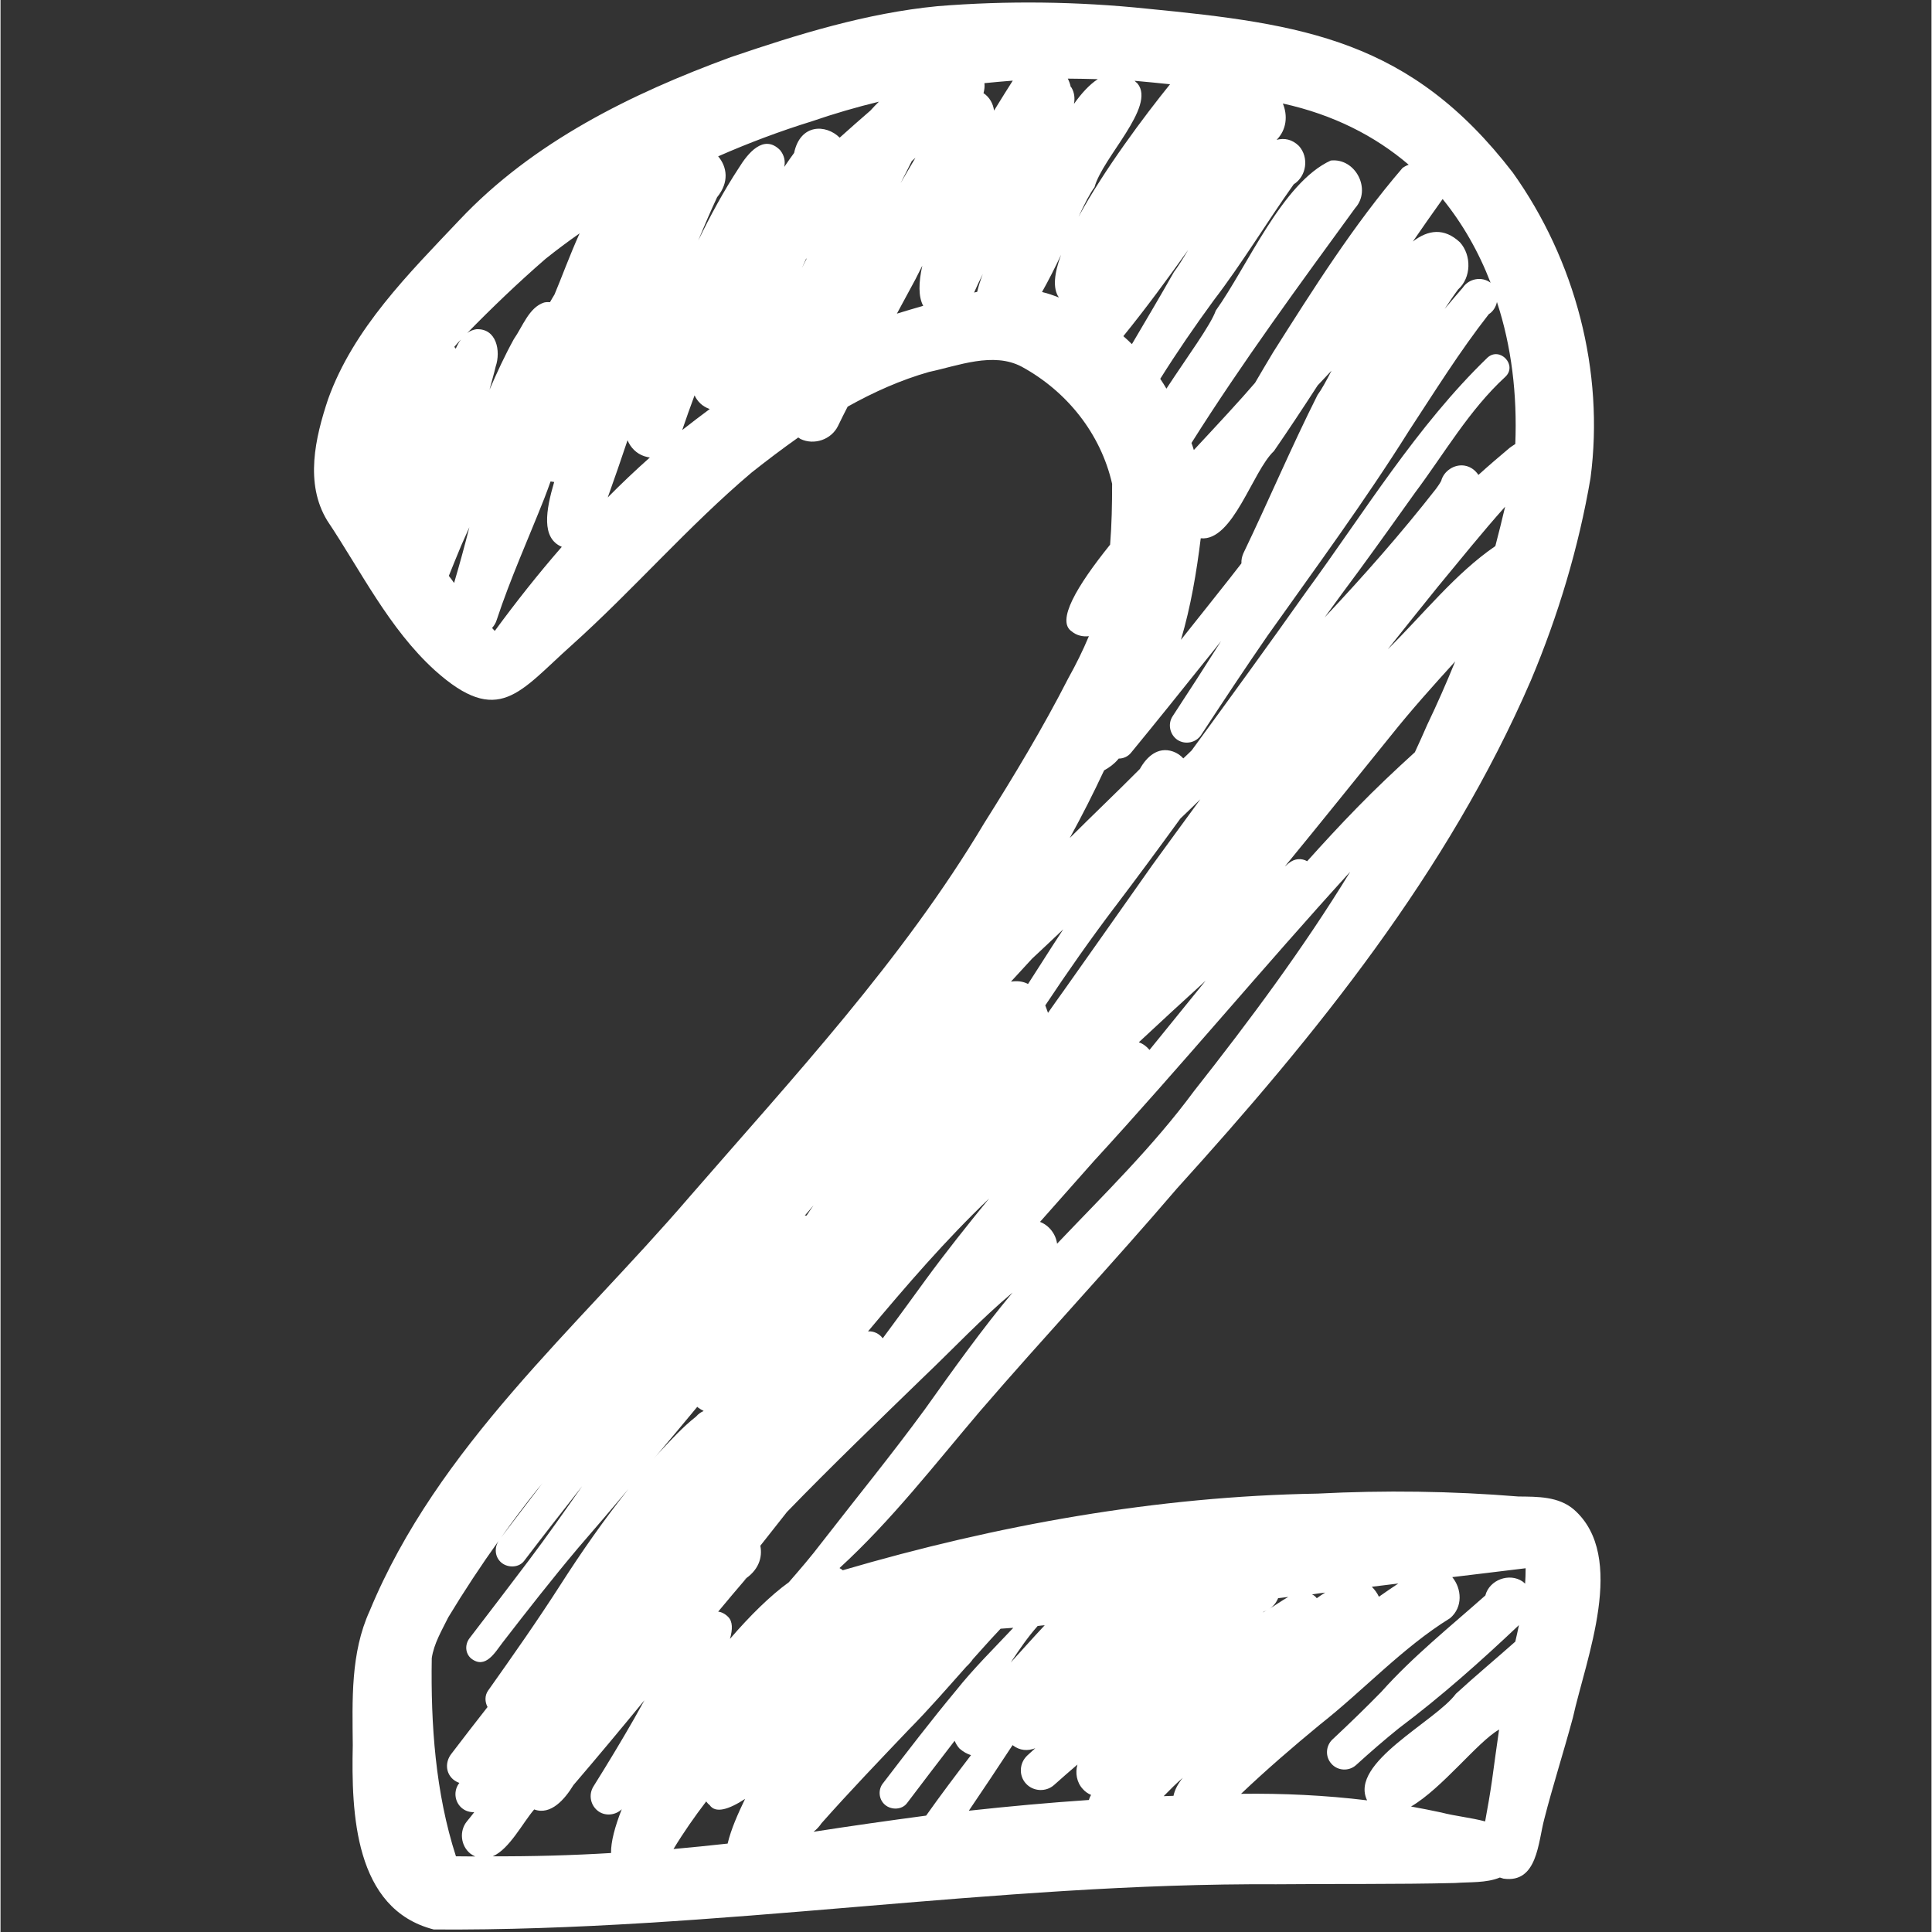 <svg xmlns="http://www.w3.org/2000/svg" xmlns:xlink="http://www.w3.org/1999/xlink" width="300" zoomAndPan="magnify" viewBox="0 0 224.88 225" height="300" preserveAspectRatio="xMidYMid meet" version="1.0"><rect x="0" y="0" width="224.88" height="225" fill="#333333" stroke="none"/><defs><clipPath id="f1b2737e6a"><path d="M 36 0.059 L 187 0.059 L 187 224.938 L 36 224.938 Z M 36 0.059 " clip-rule="nonzero"/></clipPath></defs><g clip-path="url(#f1b2737e6a)"><path fill="#ffffff" d="M 183.242 175.805 C 181.445 174.262 179.012 174.305 176.77 174.281 C 168.988 173.648 161.184 173.543 153.379 173.945 C 134.637 174.262 116.066 177.602 98.09 182.871 C 97.961 182.762 97.836 182.68 97.707 182.617 C 103.758 177.074 108.77 170.582 114.078 164.34 C 121.609 155.605 129.5 147.188 137.008 138.41 C 153.207 120.539 168.586 101.543 178.23 79.23 C 181.402 71.699 183.793 63.746 185.168 55.688 C 186.816 43.25 183.391 30.285 176.113 20.09 C 164.227 4.652 151.77 2.789 133.539 1.012 C 125.438 0.168 117.25 0.062 109.129 0.719 C 100.859 1.52 92.863 3.996 85.039 6.66 C 73.449 10.91 62.004 16.539 53.438 25.633 C 47.539 31.871 41.109 38.238 38.148 46.488 C 36.645 50.992 35.418 56.301 38.043 60.617 C 41.977 66.496 45.234 73.203 50.582 78.066 C 58.008 84.73 60.441 80.562 66.488 75.168 C 73.723 68.676 80.047 61.316 87.473 55.031 C 89.207 53.656 91.023 52.281 92.906 50.949 C 92.992 51.016 93.078 51.055 93.16 51.121 C 94.746 51.883 96.758 51.203 97.539 49.598 C 97.898 48.836 98.281 48.094 98.66 47.355 C 101.684 45.664 104.855 44.246 108.137 43.316 C 111.52 42.598 115.602 40.945 118.922 42.703 C 124.168 45.559 128.125 50.484 129.457 56.344 C 129.457 58.715 129.414 61.062 129.223 63.43 C 125.332 68.273 122.922 72.336 124.762 73.539 C 125.309 74.004 126.051 74.176 126.75 74.09 C 126.051 75.762 125.246 77.391 124.359 78.977 C 121.398 84.77 118.035 90.355 114.566 95.855 C 105.07 111.781 92.336 125.445 80.238 139.383 C 67.02 154.781 50.922 168.445 42.992 187.605 C 40.75 192.516 40.98 197.973 41.023 203.258 C 40.855 211.062 41.172 222.336 50.457 224.707 C 83.242 224.938 115.77 219.25 148.598 219.441 C 155.367 219.375 162.578 219.461 169.41 219.293 C 171.082 219.164 173.027 219.312 174.613 218.656 C 174.762 218.699 174.887 218.742 175.035 218.785 C 179.012 219.355 179.055 214.531 179.797 211.805 C 180.727 208.145 182.016 204.125 183.117 200.043 C 184.641 193.148 189.461 181.281 183.242 175.805 Z M 94.684 213.328 C 95.043 213.051 95.359 212.715 95.613 212.332 C 98.914 208.609 102.363 205.016 105.789 201.418 C 108.113 199.07 110.273 196.574 112.473 194.102 C 112.77 193.824 113.023 193.551 113.234 193.234 C 114.207 192.156 115.156 191.074 116.152 190.02 C 116.258 189.914 116.363 189.785 116.469 189.68 C 116.957 189.637 117.441 189.617 117.949 189.574 C 115.688 191.984 113.316 194.312 111.266 196.891 C 108.348 200.402 105.578 204.02 102.805 207.637 C 102.172 208.379 102.254 209.562 103.016 210.195 C 103.738 210.809 104.984 210.789 105.578 209.984 C 107.418 207.551 109.258 205.141 111.117 202.73 C 111.246 203.027 111.414 203.344 111.688 203.641 C 112.133 204.02 112.578 204.273 113.023 204.402 C 111.246 206.727 109.488 209.055 107.797 211.445 C 103.398 212.035 99.039 212.648 94.684 213.328 Z M 82.184 209.793 C 82.289 209.941 82.418 210.09 82.586 210.219 C 83.262 211.211 84.805 210.746 86.711 209.5 C 85.887 211.211 85.082 213.008 84.68 214.703 C 82.586 214.934 80.492 215.145 78.375 215.336 C 79.539 213.41 80.828 211.57 82.184 209.793 Z M 121.609 189.277 C 120.172 190.801 118.816 192.344 117.652 193.613 C 118.625 192.133 119.621 190.676 120.785 189.363 C 121.059 189.32 121.336 189.301 121.609 189.277 Z M 146.988 187.797 C 147.031 187.754 147.074 187.715 147.137 187.672 C 147.371 187.605 147.582 187.5 147.773 187.375 C 147.562 187.5 147.371 187.605 147.16 187.691 C 147.117 187.715 147.055 187.754 146.988 187.797 Z M 148.789 186.125 C 149.191 186.086 149.59 186.02 149.973 185.98 C 149.211 186.402 148.473 186.953 147.773 187.352 C 148.238 187.078 148.578 186.633 148.789 186.125 Z M 117.863 203.238 C 118.711 203.895 119.641 203.938 120.508 203.598 C 120.191 203.871 119.895 204.168 119.578 204.445 C 118.648 205.312 118.562 206.793 119.43 207.723 C 120.277 208.652 121.777 208.715 122.707 207.871 C 123.598 207.066 124.508 206.285 125.418 205.5 C 125.141 206.473 125.332 207.574 126.031 208.336 C 126.305 208.652 126.645 208.887 127.004 209.035 C 126.898 209.223 126.812 209.414 126.75 209.625 C 122.074 209.941 117.422 210.367 112.77 210.875 C 114.48 208.355 116.172 205.816 117.863 203.238 Z M 137.684 207.047 C 137.133 207.723 136.754 208.418 136.605 209.141 C 136.223 209.16 135.844 209.16 135.461 209.18 C 136.223 208.398 136.965 207.66 137.684 207.047 Z M 160.527 185.957 C 160.336 185.535 160.039 185.133 159.703 184.793 C 160.738 184.668 161.773 184.539 162.789 184.414 C 162.027 184.922 161.266 185.43 160.527 185.957 Z M 154.266 185.473 C 153.926 185.684 153.609 185.895 153.293 186.125 C 153.23 186.062 153.168 185.98 153.102 185.914 C 152.977 185.809 152.871 185.746 152.742 185.684 C 153.23 185.598 153.758 185.535 154.266 185.473 Z M 107.648 164.129 C 103.777 169.418 99.633 174.492 95.613 179.676 C 94.41 181.262 93.117 182.762 91.809 184.266 C 89.672 185.809 87.301 188.137 84.953 190.863 C 85.273 189.742 85.273 188.836 84.742 188.305 C 84.363 187.926 83.961 187.734 83.578 187.691 C 84.68 186.379 85.777 185.047 86.898 183.758 C 86.859 183.801 86.816 183.82 86.773 183.863 C 86.688 183.906 86.605 183.969 86.52 184.012 C 88.273 182.934 88.762 181.41 88.488 180.016 C 89.523 178.703 90.559 177.391 91.594 176.078 C 96.777 170.73 102.148 165.566 107.48 160.387 C 110.926 157.109 114.207 153.598 117.863 150.531 C 114.25 154.867 110.949 159.496 107.648 164.129 Z M 166.152 84.41 C 165.688 85.488 165.203 86.547 164.715 87.605 C 162.41 89.699 160.145 91.836 157.988 94.055 C 156 96.086 154.074 98.18 152.172 100.297 C 151.539 99.938 150.711 99.938 149.973 100.57 C 149.844 100.676 149.699 100.805 149.57 100.91 C 153.738 95.832 157.84 90.715 161.965 85.617 C 164.312 82.676 166.852 79.844 169.41 77.031 C 168.395 79.527 167.316 81.98 166.152 84.41 Z M 123.766 108.227 C 122.922 109.52 122.074 110.809 121.25 112.121 C 120.719 112.945 120.191 113.77 119.664 114.594 C 119.07 114.277 118.395 114.215 117.676 114.32 C 118.5 113.43 119.305 112.543 120.129 111.652 C 121.355 110.512 122.562 109.371 123.766 108.227 Z M 102.742 155.859 C 102.363 155.332 101.684 154.992 101.027 155.055 C 105.512 149.703 110.02 144.461 115.137 139.574 C 112.598 142.684 110.102 145.812 107.734 149.051 C 106.086 151.332 104.414 153.598 102.742 155.859 Z M 113.254 132 C 113.254 132 113.234 132.023 113.234 132.023 C 113.234 132.023 113.254 132 113.254 132 Z M 93.879 141.562 C 93.816 141.562 93.73 141.562 93.668 141.562 C 94.008 141.16 94.344 140.777 94.684 140.379 C 94.41 140.777 94.133 141.16 93.879 141.562 Z M 133.812 122.273 C 133.477 121.871 133.051 121.551 132.566 121.383 C 135.145 118.973 137.746 116.582 140.348 114.215 C 138.172 116.898 135.992 119.586 133.812 122.273 Z M 174.086 63.598 C 169.41 66.793 165.668 71.574 161.562 75.613 C 163.508 73.16 165.477 70.707 167.441 68.273 C 170.004 65.184 172.539 62.012 175.227 59.008 C 174.867 60.531 174.488 62.074 174.086 63.598 Z M 134.129 100.762 C 130.727 105.582 127.34 110.406 123.938 115.207 C 123.281 116.117 122.645 117.027 121.988 117.957 C 121.883 117.641 121.777 117.363 121.672 117.09 C 124.254 113.199 126.938 109.371 129.773 105.625 C 129.754 105.648 129.754 105.668 129.73 105.688 C 132.332 102.262 134.871 98.816 137.41 95.324 C 138.191 94.586 138.973 93.824 139.734 93.082 C 137.852 95.645 135.992 98.203 134.129 100.762 Z M 81.148 163.832 C 81.168 163.855 81.188 163.898 81.23 163.918 C 81.465 164.086 81.676 164.215 81.887 164.32 C 81.551 164.469 81.254 164.68 81 164.977 C 79.434 166.203 78.082 167.703 76.727 169.141 C 76.492 169.395 76.262 169.672 76.027 169.945 C 77.742 167.914 79.453 165.887 81.148 163.832 Z M 123.047 144.84 C 122.898 143.719 122.117 142.703 121.059 142.301 C 123.133 139.953 125.227 137.586 127.297 135.258 C 137.449 124.195 147.074 112.625 157.184 101.523 C 151.727 110.449 145.445 118.887 138.973 127.094 C 134.234 133.523 128.523 139.086 123.047 144.84 Z M 176.41 51.711 C 176.18 51.859 175.945 52.008 175.754 52.156 C 174.527 53.191 173.301 54.23 172.117 55.309 C 171.758 54.777 171.23 54.355 170.531 54.23 C 169.305 54.016 168.078 54.863 167.781 56.004 C 167.613 56.324 167.402 56.617 167.188 56.914 C 163.105 62.141 158.73 67.09 154.203 71.91 C 155.535 70.07 156.867 68.254 158.223 66.434 C 160.422 63.43 162.578 60.406 164.734 57.379 C 168.141 52.832 171.02 47.777 175.227 43.906 C 176.707 42.555 174.633 40.332 173.176 41.645 C 164.926 49.617 158.812 59.688 152.047 68.93 C 147.668 75.125 143.203 81.262 138.719 87.395 C 138.402 87.711 138.062 88.027 137.746 88.324 C 137.43 87.965 137.027 87.691 136.543 87.52 C 134.766 86.906 133.453 88.176 132.691 89.551 C 130.008 92.258 127.234 94.883 124.527 97.59 C 125.945 95.008 127.277 92.387 128.523 89.719 C 129.141 89.383 129.711 88.957 130.152 88.43 C 130.176 88.41 130.195 88.367 130.219 88.344 C 130.766 88.344 131.297 88.113 131.656 87.668 C 134.594 84.094 137.492 80.477 140.391 76.859 C 140.984 76.121 141.574 75.402 142.148 74.66 C 140.285 77.602 138.402 80.52 136.5 83.418 C 135.906 84.328 136.184 85.574 137.07 86.168 C 137.98 86.758 139.227 86.504 139.82 85.598 C 142.359 81.727 144.918 77.855 147.562 74.027 C 153.145 66.156 158.879 58.375 164.016 50.188 C 167.043 45.578 169.918 40.945 173.324 36.59 C 173.832 36.273 174.148 35.742 174.273 35.172 C 175.969 40.312 176.645 45.938 176.41 51.711 Z M 52.211 67.066 C 52.68 65.883 53.164 64.719 53.652 63.535 C 53.969 62.816 54.285 62.117 54.602 61.398 C 54.051 63.578 53.461 65.734 52.824 67.891 C 52.637 67.617 52.426 67.344 52.211 67.066 Z M 106.551 18.379 C 105.977 19.371 105.387 20.344 104.816 21.34 C 105.258 20.473 105.703 19.625 106.125 18.758 C 106.273 18.633 106.402 18.504 106.551 18.379 Z M 115.707 12.879 C 115.602 12.074 115.18 11.312 114.48 10.848 C 114.586 10.445 114.629 10.066 114.586 9.684 C 115.688 9.578 116.785 9.473 117.887 9.391 C 117.336 10.258 116.574 11.461 115.707 12.879 Z M 93.902 30.074 C 93.711 30.457 93.52 30.836 93.328 31.215 C 93.477 30.879 93.648 30.52 93.797 30.18 C 93.836 30.137 93.859 30.117 93.902 30.074 Z M 114.395 31.914 C 114.121 32.633 113.891 33.332 113.742 33.988 C 113.613 34.008 113.508 34.051 113.383 34.07 C 113.699 33.352 114.035 32.633 114.395 31.914 Z M 139.777 62.688 C 143.543 63.07 145.805 54.863 148.301 52.535 C 150.035 50.02 151.727 47.461 153.398 44.879 C 153.926 44.309 154.477 43.738 155.008 43.168 C 154.395 44.371 153.844 45.367 153.379 46 C 150.332 52.051 147.688 58.312 144.75 64.422 C 144.578 64.805 144.496 65.207 144.516 65.609 C 144.07 66.18 143.629 66.75 143.184 67.32 C 141.281 69.734 139.375 72.121 137.473 74.512 C 138.613 70.664 139.293 66.645 139.777 62.688 Z M 163.277 19.562 C 157.586 26.184 152.871 33.672 148.195 41.051 C 147.477 42.238 146.801 43.398 146.102 44.586 C 144.367 46.613 141.785 49.387 138.973 52.41 C 138.891 52.137 138.805 51.859 138.699 51.586 C 144.621 42.195 151.242 33.184 157.758 24.238 C 159.703 22.078 157.82 18.379 154.922 18.695 C 149.273 21.277 145.215 31.027 141.531 36.168 C 140.941 37.859 138.234 41.516 135.781 45.262 C 135.547 44.879 135.316 44.477 135.062 44.117 C 136.984 41.051 139.102 37.965 141.301 34.961 C 144.621 30.625 147.434 25.93 150.605 21.465 C 152.109 20.516 152.406 18.336 151.219 17.004 C 150.418 16.219 149.527 16.051 148.617 16.285 C 149.805 15.078 149.91 13.43 149.34 12.055 C 155.195 13.344 160.062 15.82 163.996 19.184 C 163.762 19.266 163.508 19.395 163.277 19.562 Z M 123.258 34.645 C 122.602 34.391 121.949 34.156 121.293 34.008 C 122.055 32.656 122.816 31.152 123.512 29.672 C 122.707 31.828 122.52 33.605 123.258 34.645 Z M 130.766 39.148 C 133.41 35.891 135.887 32.508 138.316 29.102 C 137.664 30.203 137.09 31.109 136.668 31.66 C 135.062 34.496 133.41 37.285 131.762 40.078 C 131.445 39.762 131.105 39.445 130.766 39.148 Z M 173.535 32.93 C 172.5 32.148 170.996 32.445 170.297 33.5 C 169.578 34.324 168.883 35.152 168.184 35.977 C 168.691 35.215 169.199 34.453 169.75 33.711 C 171.293 32.336 171.336 29.734 169.961 28.215 C 168.121 26.5 166.258 26.754 164.48 28.129 C 165.625 26.457 166.789 24.809 167.949 23.18 C 170.297 26.078 172.16 29.355 173.535 32.93 Z M 136.203 9.812 C 133.262 13.449 128.523 19.773 125.543 25.254 C 126.242 23.75 126.875 22.504 127.406 21.805 C 128.336 18.336 134.594 12.414 132.418 9.727 C 132.289 9.621 132.184 9.516 132.078 9.41 C 133.434 9.535 134.828 9.664 136.203 9.812 Z M 127.785 9.219 C 126.812 9.855 125.883 10.871 125.016 12.098 C 125.141 11.398 125.055 10.762 124.719 10.191 C 124.695 10.172 124.676 10.148 124.633 10.109 C 124.57 9.77 124.441 9.453 124.297 9.156 C 125.457 9.176 126.621 9.176 127.785 9.219 Z M 94.492 14.125 C 97.074 13.238 99.676 12.477 102.297 11.844 C 101.98 12.16 101.641 12.496 101.305 12.879 C 100.098 13.914 98.914 14.973 97.73 16.031 C 96.121 14.445 93.141 14.402 92.422 17.809 C 92.125 18.207 91.742 18.758 91.277 19.438 C 91.406 18.781 91.301 18.125 90.793 17.488 C 88.867 15.543 87.008 17.891 85.992 19.543 C 84.215 22.25 82.672 25.105 81.254 28.023 C 81.949 26.332 82.672 24.641 83.453 22.969 C 84.891 21.211 84.617 19.438 83.578 18.207 C 87.133 16.645 90.793 15.27 94.492 14.125 Z M 63.484 30.137 C 64.777 29.102 66.086 28.129 67.441 27.176 C 66.277 29.758 65.285 32.484 64.523 34.285 C 64.352 34.578 64.164 34.875 63.992 35.191 C 63.781 35.172 63.551 35.172 63.297 35.234 C 61.539 35.805 60.801 38.047 59.785 39.488 C 58.727 41.41 57.816 43.379 56.949 45.387 C 57.184 44.477 57.457 43.59 57.668 42.68 C 58.281 40.883 57.773 38.219 55.406 38.344 C 55.004 38.406 54.645 38.555 54.348 38.789 C 57.289 35.785 60.312 32.887 63.484 30.137 Z M 53.523 39.637 C 53.547 39.613 53.586 39.57 53.609 39.551 C 53.375 39.867 53.184 40.227 53.016 40.609 C 52.953 40.543 52.91 40.461 52.848 40.395 C 53.059 40.141 53.293 39.887 53.523 39.637 Z M 57.246 73.137 C 57.48 72.863 57.691 72.547 57.797 72.164 C 59.383 67.363 61.477 62.73 63.34 58.016 C 63.59 57.379 63.824 56.727 64.059 56.07 C 64.207 56.09 64.332 56.113 64.48 56.133 C 63.508 59.434 62.957 62.668 65.367 63.684 C 62.617 66.836 60.016 70.133 57.562 73.477 C 57.457 73.371 57.352 73.242 57.246 73.137 Z M 70.719 57.93 C 71.504 55.73 72.285 53.488 73.023 51.27 C 73.363 52.113 74.062 52.832 74.973 53.129 C 75.184 53.191 75.414 53.258 75.625 53.277 C 73.957 54.758 72.305 56.324 70.719 57.93 Z M 79.391 50.082 C 79.855 48.73 80.32 47.398 80.828 46.043 C 81.168 46.762 81.719 47.312 82.523 47.609 C 82.543 47.609 82.562 47.629 82.605 47.629 C 81.508 48.434 80.449 49.258 79.391 50.082 Z M 106.551 32.527 C 106.824 32 107.078 31.469 107.352 30.941 C 106.91 32.91 106.887 34.559 107.457 35.617 C 106.445 35.914 105.406 36.207 104.391 36.527 C 105.109 35.191 105.832 33.859 106.551 32.527 Z M 63.125 172.719 C 61.52 174.832 59.91 176.926 58.305 179.043 C 59.656 177.137 61.055 175.277 62.512 173.457 C 62.723 173.203 62.938 172.973 63.125 172.719 Z M 50.223 193.105 C 50.477 191.395 51.387 189.891 52.148 188.348 C 53.988 185.301 55.957 182.32 58.027 179.422 C 57.5 180.227 57.543 181.305 58.324 181.98 C 59.086 182.617 60.375 182.594 60.988 181.77 C 63.211 178.852 65.473 175.953 67.738 173.078 C 65.707 175.973 63.676 178.871 61.539 181.707 C 59.34 184.625 56.992 187.691 54.625 190.781 C 54.074 191.5 54.094 192.535 54.812 193.148 C 56.465 194.438 57.586 192.449 58.473 191.289 C 61.352 187.566 64.246 183.863 67.273 180.27 C 69.238 178.004 71.184 175.719 73.129 173.414 C 70.277 176.988 67.652 180.754 65.199 184.582 C 62.512 188.77 59.656 192.832 56.781 196.891 C 56.379 197.465 56.402 198.203 56.719 198.797 C 55.301 200.613 53.883 202.434 52.488 204.273 C 51.789 205.184 51.812 206.453 52.719 207.234 C 52.93 207.406 53.184 207.551 53.438 207.637 C 52.742 208.504 52.848 209.816 53.715 210.555 C 54.137 210.914 54.645 211.062 55.172 211.043 C 54.898 211.402 54.625 211.742 54.328 212.102 C 53.398 213.223 53.586 214.957 54.707 215.863 C 54.898 216.012 55.09 216.117 55.281 216.203 C 54.539 216.203 53.777 216.184 53.039 216.184 C 50.648 208.781 50.098 200.828 50.223 193.105 Z M 57.332 216.184 C 59.277 215.336 60.82 212.27 62.152 210.727 C 64.098 211.445 65.727 209.52 66.723 207.891 C 69.516 204.633 72.262 201.336 74.992 198.012 C 74.59 198.734 74.188 199.453 73.785 200.172 C 72.285 202.793 70.699 205.418 69.07 208.02 C 68.434 209.012 68.711 210.324 69.684 210.98 C 70.508 211.527 71.648 211.383 72.348 210.703 C 71.543 212.754 71.078 214.512 71.102 215.801 C 66.488 216.078 61.879 216.203 57.332 216.184 Z M 144.473 208.906 C 147.414 206.113 150.5 203.449 153.633 200.867 C 158.77 196.828 163.277 191.879 168.816 188.453 C 170.34 187.164 170.172 185.004 169.07 183.672 C 171.926 183.336 174.781 182.977 177.617 182.637 C 177.617 183.25 177.594 183.844 177.555 184.434 C 177.449 184.352 177.383 184.266 177.258 184.18 C 175.715 183.125 173.387 183.992 172.922 185.809 C 168.797 189.469 164.48 192.918 160.801 197.039 C 158.961 198.922 157.059 200.762 155.133 202.562 C 154.328 203.301 154.246 204.59 155.008 205.418 C 155.746 206.242 157.035 206.305 157.863 205.562 C 159.492 204.082 161.141 202.645 162.852 201.27 C 167.781 197.57 172.371 193.488 176.836 189.258 C 176.707 189.891 176.559 190.547 176.41 191.184 C 174.125 193.211 171.758 195.18 169.496 197.254 C 167.125 200.488 157.016 205.289 159.152 209.668 C 154.289 209.074 149.379 208.844 144.473 208.906 Z M 167.805 211.086 C 166.617 210.832 165.453 210.598 164.27 210.387 C 167.887 208.273 172.012 202.879 174.465 201.461 C 174.488 201.441 174.508 201.418 174.527 201.398 C 174.234 203.363 173.98 205.352 173.703 207.32 C 173.473 208.926 173.195 210.516 172.898 212.121 C 171.23 211.676 169.43 211.508 167.805 211.086 Z M 167.805 211.086 " fill-opacity="1" fill-rule="nonzero"/></g></svg>